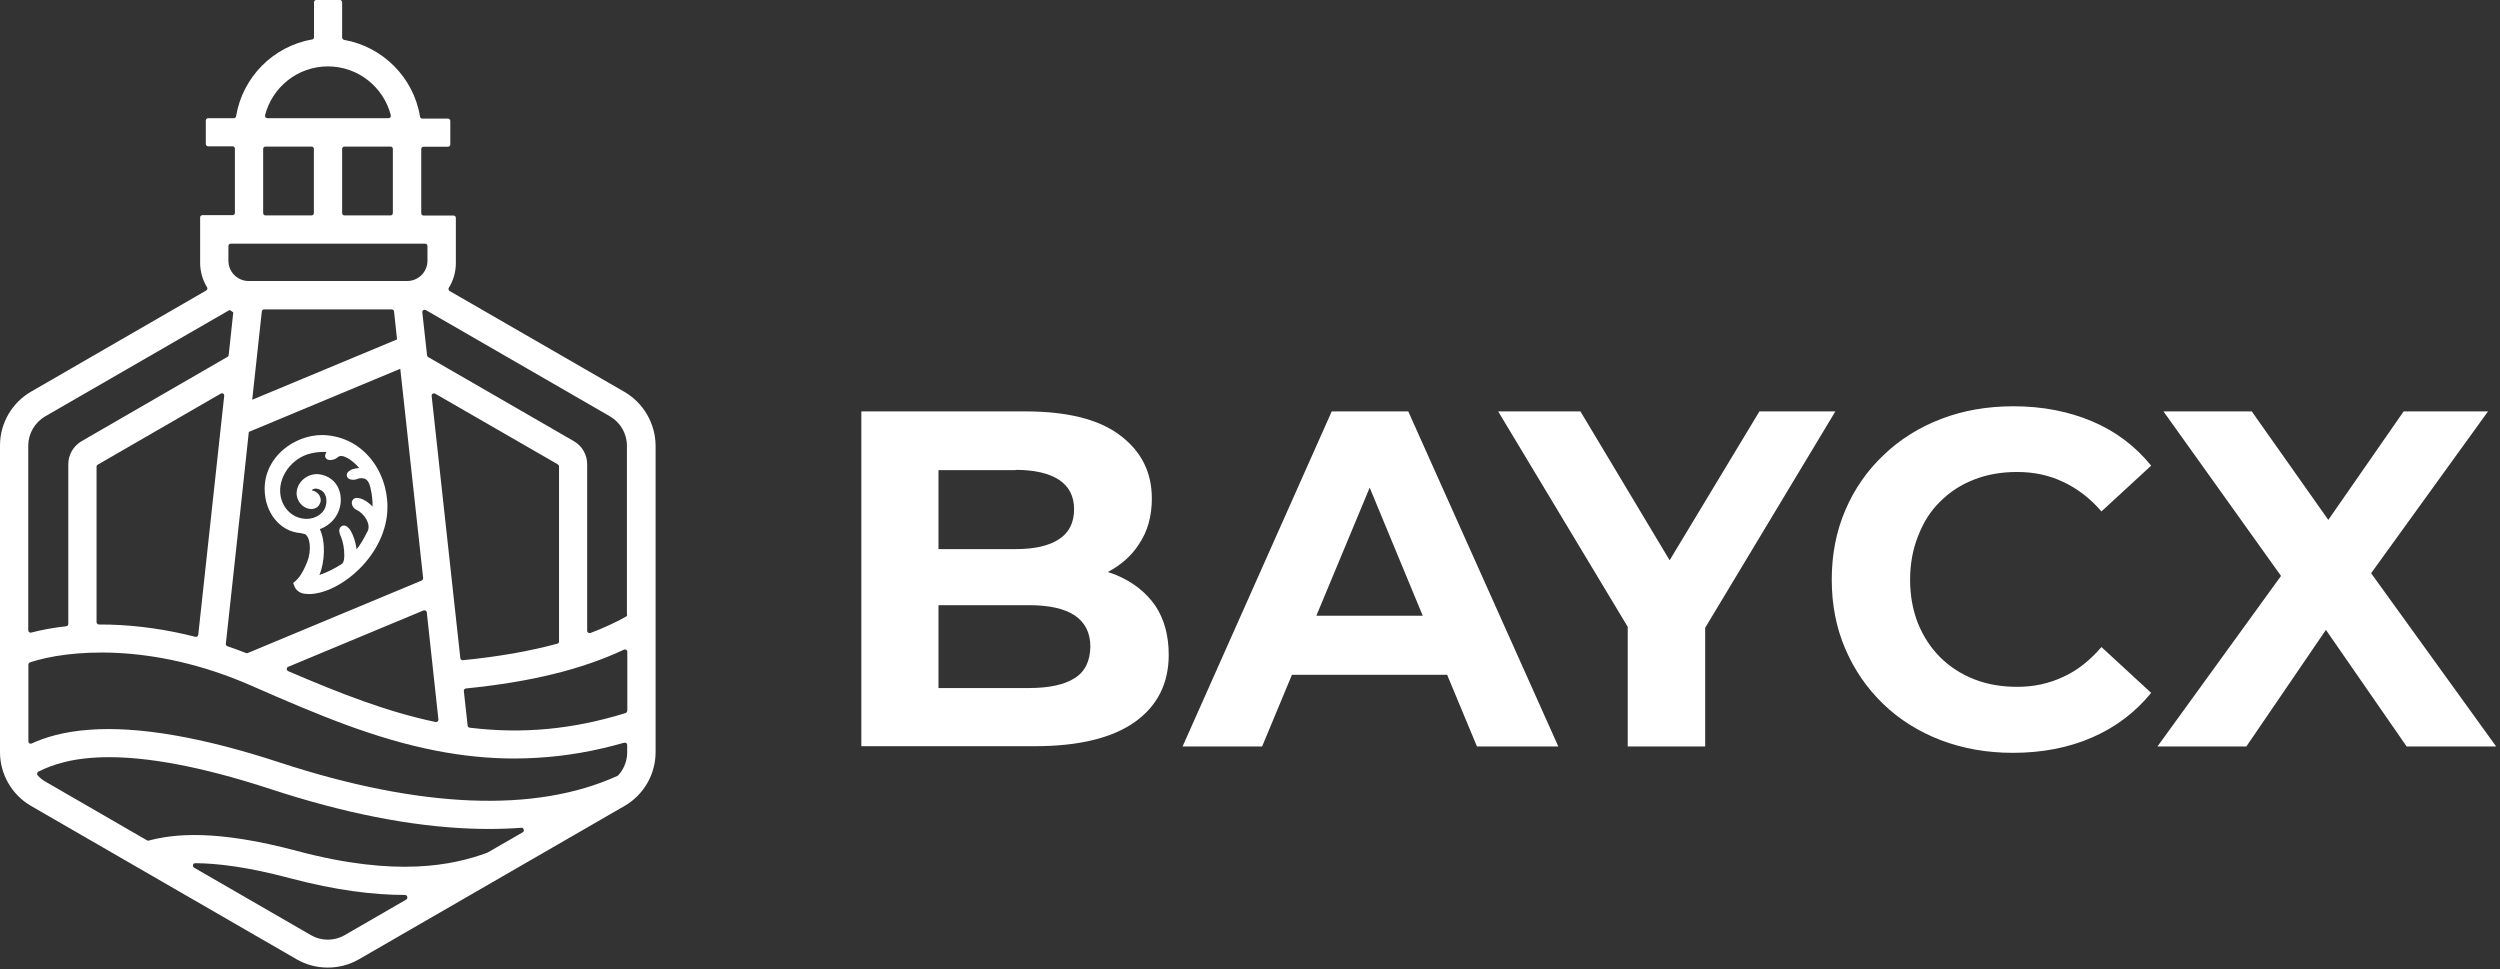 <?xml version="1.0" encoding="UTF-8"?> <svg xmlns="http://www.w3.org/2000/svg" width="129" height="50" viewBox="0 0 129 50" fill="none"><rect x="0" y="0" width="129" height="50" fill="#333333" stroke="none"/><path d="M57.632 29.687C57.476 29.625 57.321 29.563 57.165 29.516C57.834 29.159 58.378 28.692 58.767 28.085C59.218 27.417 59.435 26.639 59.435 25.722C59.435 24.369 58.891 23.281 57.787 22.456C56.699 21.632 55.066 21.228 52.889 21.228H44.445V38.504H53.386C55.657 38.504 57.383 38.084 58.549 37.26C59.715 36.436 60.306 35.27 60.306 33.792C60.306 32.782 60.073 31.942 59.606 31.242C59.124 30.558 58.471 30.045 57.632 29.687ZM52.407 24.245C53.371 24.245 54.117 24.416 54.646 24.758C55.159 25.1 55.423 25.598 55.423 26.282C55.423 26.966 55.159 27.495 54.646 27.821C54.133 28.163 53.386 28.334 52.407 28.334H48.426V24.26H52.407V24.245ZM55.455 34.99C54.926 35.332 54.133 35.503 53.091 35.503H48.426V31.227H53.091C54.133 31.227 54.91 31.398 55.455 31.755C55.983 32.113 56.263 32.642 56.263 33.372C56.248 34.119 55.983 34.663 55.455 34.99Z" fill="white"></path><path d="M68.717 21.228L61.02 38.519H65.125L66.664 34.819H74.672L76.212 38.519H80.41L72.666 21.228H68.717ZM67.924 31.771L70.676 25.162L73.413 31.771H67.924Z" fill="white"></path><path d="M94.705 21.228H90.786L86.153 28.91L81.55 21.228H77.305L83.991 32.346V38.519H87.987V32.393L94.705 21.228Z" fill="white"></path><path d="M100.116 25.877C100.613 25.38 101.188 25.007 101.873 24.742C102.541 24.478 103.288 24.354 104.096 24.354C104.952 24.354 105.745 24.524 106.46 24.867C107.191 25.209 107.844 25.706 108.435 26.39L111 24.027C110.176 23.016 109.166 22.254 107.953 21.741C106.74 21.228 105.387 20.964 103.894 20.964C102.541 20.964 101.297 21.181 100.162 21.617C99.027 22.052 98.032 22.674 97.192 23.483C96.337 24.291 95.684 25.24 95.217 26.328C94.751 27.417 94.518 28.614 94.518 29.905C94.518 31.211 94.751 32.393 95.217 33.481C95.684 34.57 96.337 35.518 97.177 36.327C98.016 37.136 99.011 37.757 100.147 38.193C101.297 38.628 102.526 38.846 103.863 38.846C105.371 38.846 106.74 38.582 107.953 38.053C109.166 37.524 110.176 36.762 111 35.752L108.435 33.388C107.844 34.072 107.191 34.601 106.46 34.927C105.729 35.27 104.952 35.441 104.096 35.441C103.288 35.441 102.541 35.316 101.873 35.052C101.204 34.787 100.613 34.414 100.116 33.917C99.618 33.419 99.245 32.844 98.965 32.16C98.701 31.491 98.561 30.729 98.561 29.92C98.561 29.096 98.701 28.35 98.965 27.681C99.245 26.95 99.618 26.359 100.116 25.877Z" fill="white"></path><path d="M128.802 38.519L122.349 29.578L128.382 21.228H124.028L120.141 26.826L116.191 21.228H111.635L117.7 29.718L111.324 38.519H115.911L120.017 32.502L124.184 38.519H128.802Z" fill="white"></path><path d="M32.224 20.222L23.201 15.016C23.139 14.982 23.125 14.905 23.16 14.849C23.39 14.479 23.522 14.046 23.522 13.586V11.241C23.522 11.172 23.467 11.123 23.404 11.123H21.855C21.785 11.123 21.736 11.067 21.736 11.004V7.69C21.736 7.62 21.792 7.571 21.855 7.571H23.118C23.187 7.571 23.236 7.515 23.236 7.452V6.238C23.236 6.168 23.18 6.12 23.118 6.12H21.792C21.729 6.12 21.68 6.078 21.673 6.015C21.345 4.005 19.761 2.414 17.759 2.058C17.703 2.051 17.654 1.996 17.654 1.94V0.119C17.654 0.049 17.598 0 17.535 0H16.321C16.251 0 16.203 0.056 16.203 0.119V1.919C16.203 1.982 16.161 2.031 16.098 2.038C14.095 2.386 12.518 3.984 12.183 5.994C12.176 6.05 12.121 6.099 12.065 6.099H10.739C10.669 6.099 10.62 6.154 10.62 6.217V7.431C10.62 7.501 10.676 7.55 10.739 7.55H12.002C12.072 7.55 12.121 7.606 12.121 7.669V10.983C12.121 11.053 12.065 11.102 12.002 11.102H10.446C10.376 11.102 10.327 11.158 10.327 11.22V13.565C10.327 14.025 10.46 14.458 10.683 14.821C10.718 14.877 10.704 14.954 10.641 14.989L1.605 20.208C0.614 20.78 0 21.841 0 22.985V38.811C0 39.955 0.614 41.016 1.605 41.588L15.309 49.501C15.805 49.787 16.356 49.927 16.914 49.927C17.466 49.927 18.024 49.787 18.519 49.501L32.224 41.588C33.215 41.016 33.829 39.955 33.829 38.811V22.999C33.822 21.862 33.208 20.794 32.224 20.222ZM20.271 7.683V10.997C20.271 11.067 20.215 11.116 20.152 11.116H17.773C17.703 11.116 17.654 11.06 17.654 10.997V7.683C17.654 7.613 17.71 7.564 17.773 7.564H20.152C20.222 7.557 20.271 7.613 20.271 7.683ZM13.677 5.945C14.046 4.501 15.358 3.426 16.921 3.426C18.484 3.426 19.796 4.501 20.166 5.945C20.187 6.022 20.124 6.099 20.047 6.099H13.795C13.719 6.099 13.663 6.022 13.677 5.945ZM13.579 7.683C13.579 7.613 13.635 7.564 13.697 7.564H16.077C16.147 7.564 16.196 7.62 16.196 7.683V10.997C16.196 11.067 16.14 11.116 16.077 11.116H13.697C13.628 11.116 13.579 11.06 13.579 10.997V7.683ZM11.786 12.693C11.786 12.623 11.841 12.574 11.904 12.574H21.938C22.008 12.574 22.057 12.63 22.057 12.693V13.453C22.057 14.033 21.59 14.5 21.01 14.5H12.832C12.253 14.5 11.786 14.033 11.786 13.453V12.693ZM22.622 37.122C22.629 37.206 22.559 37.269 22.476 37.255C19.978 36.731 17.584 35.796 14.87 34.631C14.772 34.589 14.772 34.45 14.87 34.408L21.855 31.498C21.931 31.47 22.015 31.519 22.022 31.596L22.622 37.122ZM22.273 20.431C22.259 20.334 22.371 20.264 22.455 20.313L28.784 23.962C28.819 23.983 28.846 24.025 28.846 24.067V33.096C28.846 33.152 28.812 33.201 28.756 33.215C27.339 33.598 25.727 33.885 23.885 34.066C23.816 34.073 23.76 34.024 23.753 33.961L22.273 20.431ZM21.757 29.956L12.783 33.696C12.755 33.71 12.721 33.71 12.693 33.696C12.372 33.571 12.058 33.452 11.737 33.347C11.681 33.326 11.646 33.277 11.653 33.222L12.26 27.646L12.316 27.116L12.379 26.572L12.588 24.625L12.839 22.287L20.654 19.029L20.801 20.368L21.178 23.822L21.834 29.83C21.834 29.886 21.806 29.935 21.757 29.956ZM13.014 20.627L13.509 16.077C13.516 16.014 13.565 15.965 13.628 15.965H20.215C20.278 15.965 20.326 16.014 20.334 16.077L20.487 17.514L13.014 20.627ZM1.458 22.999C1.458 22.378 1.793 21.799 2.331 21.485L11.848 15.993C11.939 16.049 11.953 16.063 12.037 16.119L11.8 18.324C11.793 18.366 11.772 18.394 11.737 18.415L4.215 22.762C3.789 23.006 3.524 23.467 3.524 23.955V32.196C3.524 32.259 3.475 32.307 3.412 32.315C2.679 32.398 2.079 32.517 1.612 32.642C1.535 32.663 1.458 32.608 1.458 32.524V22.999ZM11.569 20.424L10.23 32.754C10.223 32.831 10.153 32.88 10.076 32.859C8.604 32.482 7.124 32.273 5.687 32.231C5.485 32.224 5.296 32.224 5.108 32.224C5.038 32.224 4.982 32.168 4.982 32.105V24.081C4.982 24.039 5.003 23.997 5.045 23.976L11.388 20.313C11.479 20.257 11.583 20.326 11.569 20.424ZM20.962 46.417L17.787 48.252C17.249 48.566 16.579 48.566 16.042 48.252L10.013 44.77C9.909 44.707 9.95 44.54 10.076 44.54C11.227 44.547 12.783 44.735 14.96 45.314C17.347 45.949 19.301 46.179 20.899 46.179C20.899 46.179 20.899 46.179 20.906 46.179C21.024 46.194 21.066 46.354 20.962 46.417ZM26.969 42.949L25.141 44.002C25.134 44.009 25.127 44.009 25.12 44.009C23.39 44.637 20.501 45.286 15.337 43.912C11.165 42.795 8.974 43.026 7.676 43.374C7.648 43.381 7.613 43.381 7.585 43.361L2.345 40.332C2.191 40.248 2.058 40.137 1.947 40.011C1.891 39.948 1.905 39.858 1.982 39.816C3.391 39.104 6.399 38.239 13.984 40.723C17.724 41.951 21.178 42.635 24.234 42.753C24.569 42.767 24.897 42.774 25.225 42.774C25.804 42.774 26.369 42.753 26.914 42.712C27.025 42.712 27.081 42.886 26.969 42.949ZM32.363 38.825C32.363 39.271 32.189 39.697 31.896 40.011C31.882 40.025 31.868 40.032 31.854 40.039C29.747 40.995 27.2 41.421 24.276 41.302C21.352 41.183 18.031 40.527 14.423 39.341C10.446 38.036 7.152 37.471 4.64 37.653C3.273 37.75 2.317 38.05 1.633 38.364C1.549 38.399 1.465 38.343 1.465 38.253V34.296C1.465 34.24 1.5 34.199 1.549 34.178C3.461 33.543 7.801 33.11 12.979 35.385C16.454 36.913 19.364 38.127 22.524 38.741C23.899 39.006 25.218 39.139 26.537 39.139C26.921 39.139 27.297 39.125 27.681 39.104C29.188 39.02 30.682 38.762 32.21 38.322C32.287 38.301 32.363 38.357 32.363 38.441V38.825ZM32.363 36.676C32.363 36.731 32.328 36.773 32.28 36.794C29.551 37.639 26.948 37.883 24.234 37.548C24.178 37.541 24.136 37.499 24.13 37.443L23.934 35.657C23.927 35.587 23.976 35.531 24.046 35.524C27.402 35.189 30.047 34.533 32.196 33.522C32.28 33.487 32.37 33.543 32.37 33.633V36.676H32.363ZM32.363 31.714C32.363 31.756 32.342 31.798 32.3 31.819C31.735 32.133 31.128 32.412 30.465 32.663C30.389 32.691 30.298 32.636 30.298 32.552V23.955C30.298 23.46 30.033 23.006 29.607 22.762L22.099 18.428C22.064 18.408 22.043 18.373 22.036 18.338L21.792 16.119C21.778 16.021 21.89 15.951 21.973 16L31.477 21.485C32.014 21.799 32.349 22.371 32.349 22.999V31.714H32.363Z" fill="white"></path><path d="M15.84 30.647C15.505 30.647 15.261 30.479 15.164 30.186L15.129 30.081L15.212 30.012C15.436 29.816 15.61 29.586 15.854 28.986C16.078 28.428 16.015 27.695 15.729 27.556C15.694 27.549 15.666 27.542 15.631 27.535C15.596 27.528 15.554 27.521 15.505 27.507C14.452 27.43 13.656 26.453 13.656 25.225C13.656 23.564 15.191 22.448 16.622 22.448C17.578 22.462 18.45 22.873 19.071 23.599C19.664 24.29 19.992 25.197 19.992 26.16C19.992 28.63 17.543 30.647 15.945 30.654C15.917 30.647 15.882 30.647 15.84 30.647ZM16.503 27.304C16.817 27.953 16.754 29.028 16.482 29.67C16.845 29.544 17.208 29.37 17.599 29.126C17.669 29.084 17.766 29.021 17.766 28.644C17.766 28.309 17.703 27.967 17.592 27.688C17.494 27.514 17.48 27.339 17.55 27.228C17.592 27.158 17.662 27.116 17.745 27.116C17.857 27.116 17.962 27.193 18.066 27.339L18.073 27.346C18.241 27.632 18.345 27.946 18.401 28.344C18.583 28.114 18.757 27.835 18.931 27.479L18.939 27.472C19.057 27.276 19.043 27.053 18.904 26.795C18.771 26.565 18.597 26.404 18.394 26.306C18.241 26.244 18.129 26.048 18.157 25.895C18.178 25.797 18.255 25.692 18.422 25.692C18.464 25.692 18.52 25.699 18.569 25.713C18.841 25.79 19.057 25.965 19.225 26.139C19.232 25.811 19.19 25.476 19.106 25.134C19.057 24.904 18.959 24.764 18.813 24.695C18.743 24.681 18.687 24.674 18.625 24.674C18.562 24.674 18.499 24.688 18.436 24.716L18.422 24.723L18.408 24.73C18.345 24.744 18.283 24.757 18.227 24.757C18.052 24.757 17.927 24.688 17.899 24.562C17.871 24.436 17.948 24.325 18.129 24.234L18.143 24.227L18.157 24.22C18.283 24.185 18.408 24.157 18.534 24.15C18.394 23.983 18.234 23.836 18.052 23.711C17.871 23.592 17.724 23.529 17.606 23.529C17.529 23.529 17.473 23.55 17.41 23.606C17.327 23.69 17.152 23.739 17.034 23.739C16.873 23.739 16.817 23.648 16.796 23.606C16.747 23.494 16.803 23.39 16.852 23.327C16.796 23.327 16.747 23.32 16.692 23.32C16.475 23.32 16.266 23.341 16.064 23.39C15.045 23.613 14.305 24.646 14.48 25.595C14.598 26.244 15.087 26.711 15.701 26.767C15.743 26.774 15.784 26.774 15.826 26.774C16.266 26.774 16.754 26.509 16.831 26.006C16.866 25.769 16.852 25.351 16.392 25.225H16.378C16.35 25.211 16.322 25.211 16.294 25.211C16.21 25.211 16.119 25.246 16.084 25.302C16.252 25.33 16.399 25.42 16.482 25.567C16.566 25.713 16.573 25.881 16.489 26.02C16.413 26.174 16.252 26.265 16.064 26.265C15.757 26.265 15.387 26.02 15.31 25.56C15.282 25.295 15.366 25.037 15.554 24.827C15.757 24.597 16.057 24.464 16.35 24.464C16.44 24.464 16.524 24.478 16.608 24.499C17.292 24.66 17.683 25.288 17.564 26.055C17.487 26.474 17.257 26.844 16.936 27.067C16.831 27.158 16.678 27.235 16.503 27.304Z" fill="white"></path></svg> 